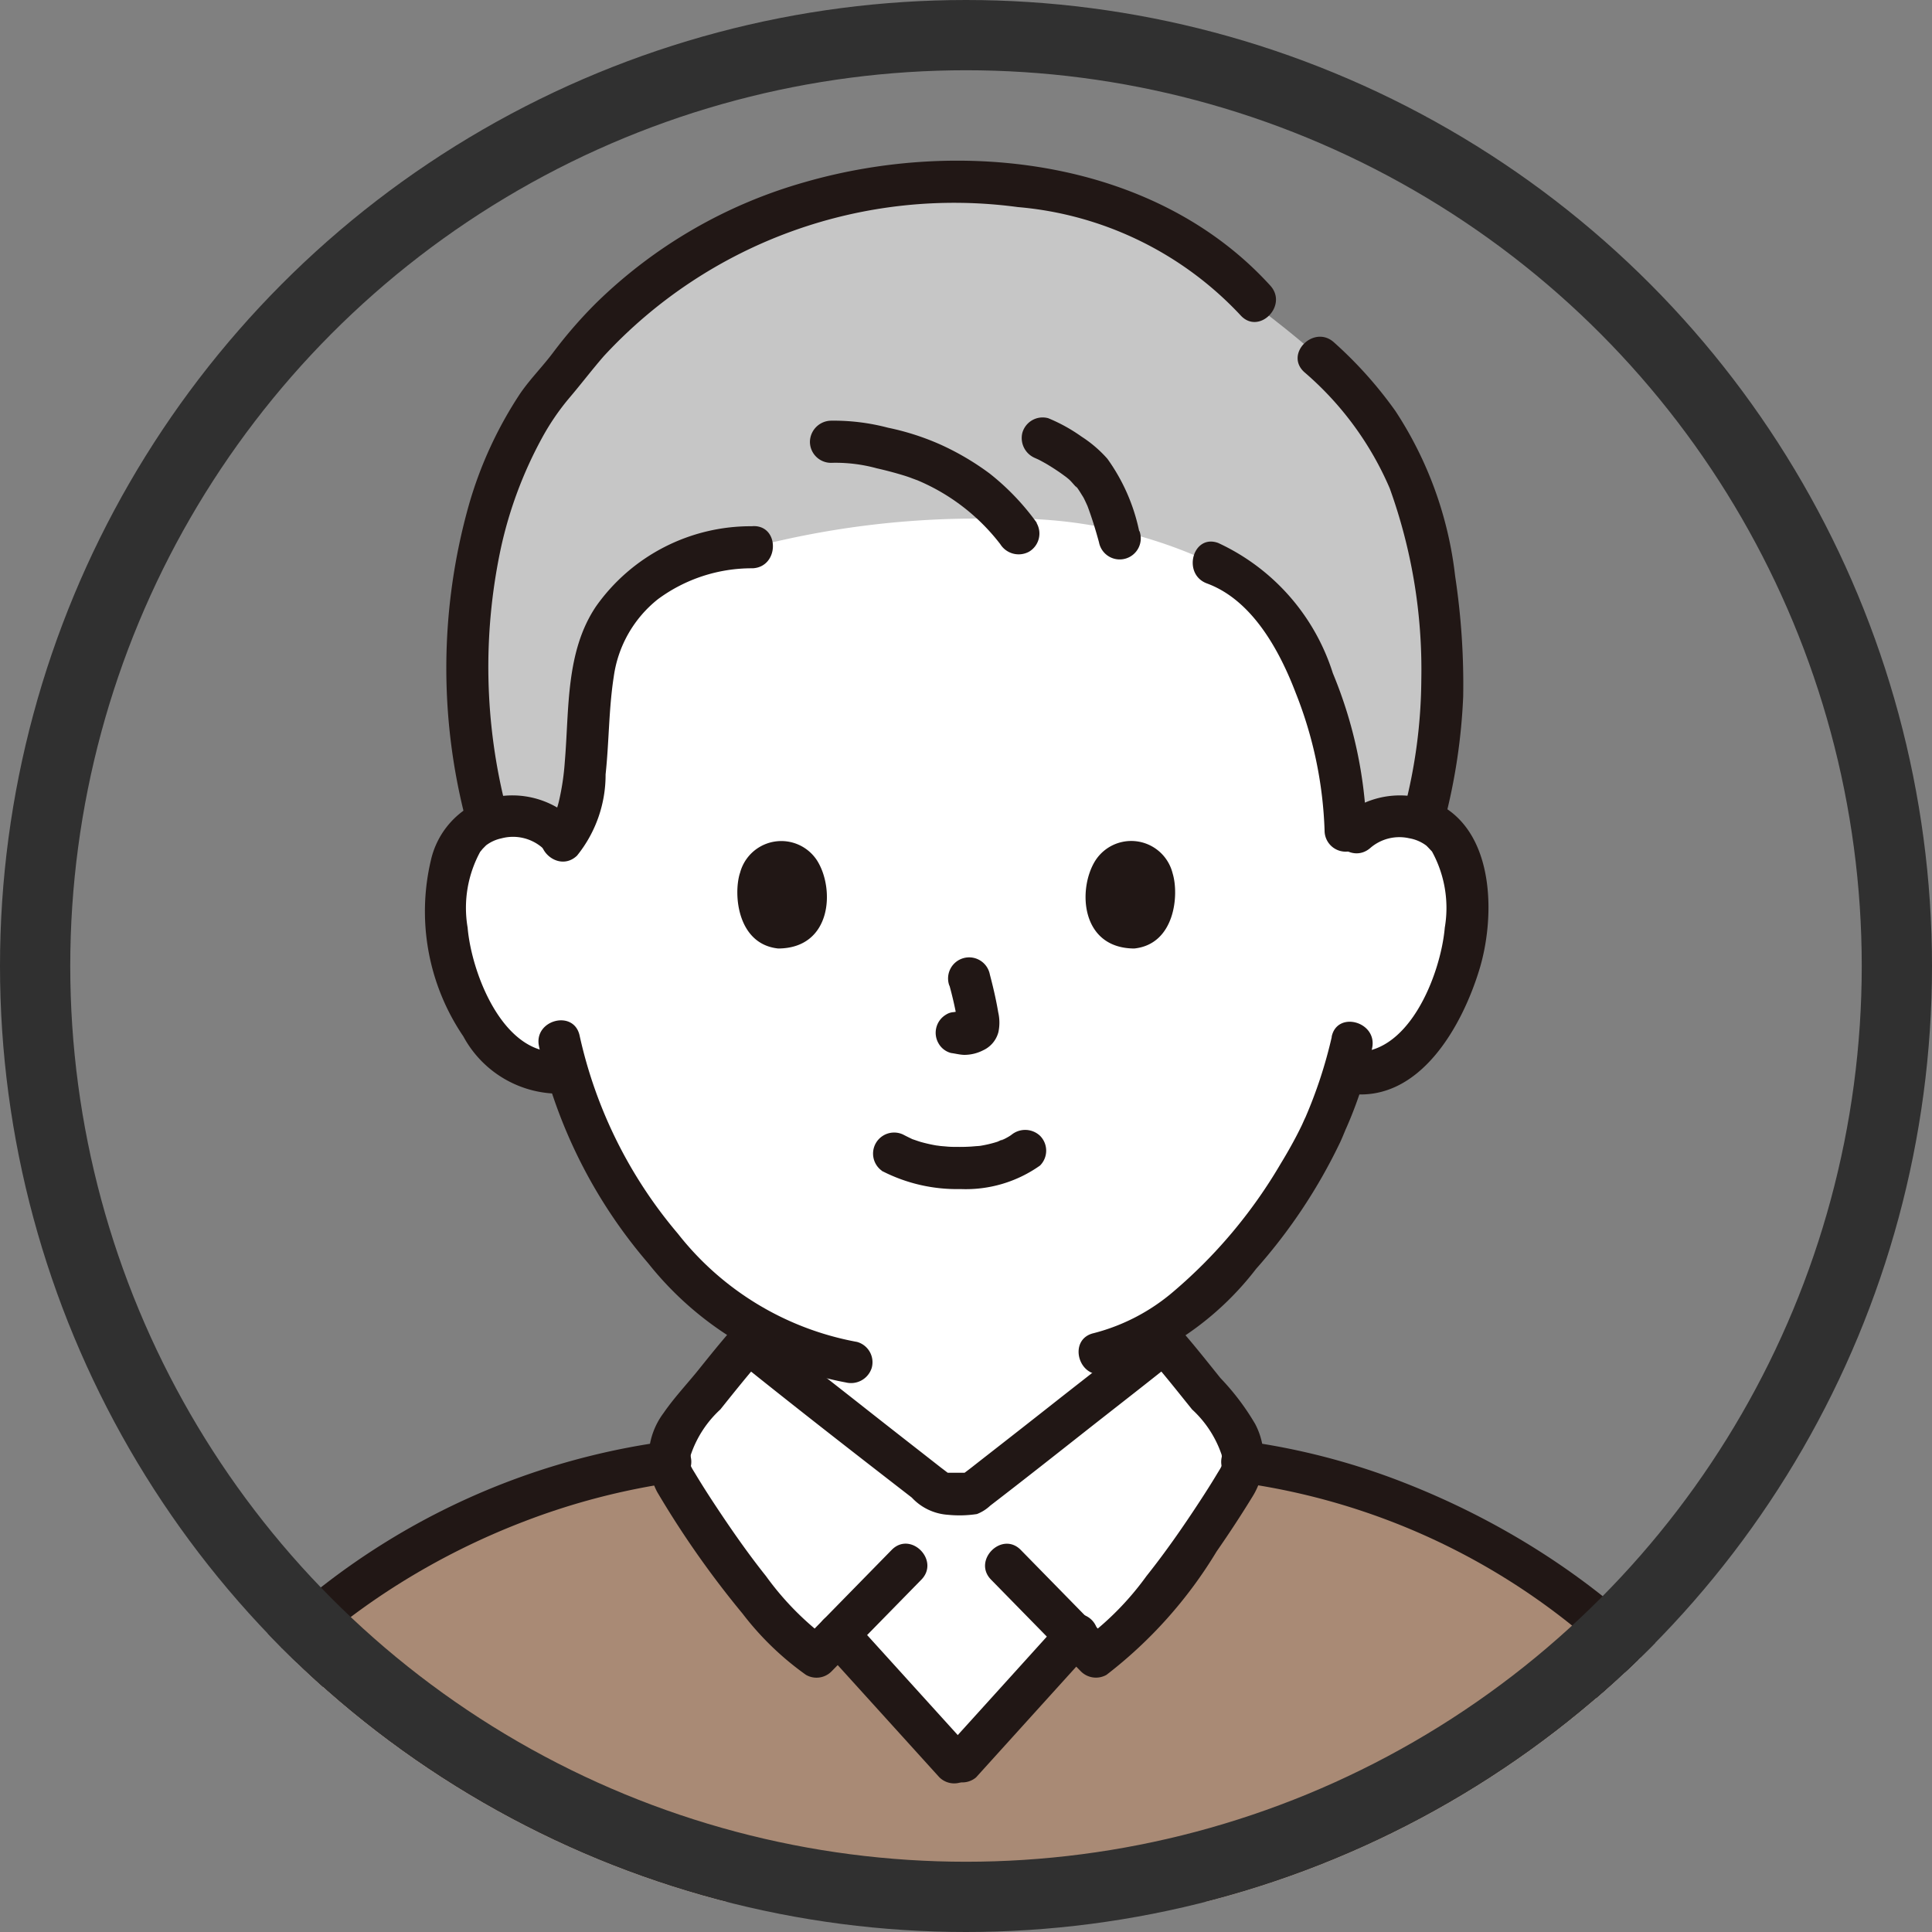<svg xmlns="http://www.w3.org/2000/svg" xmlns:xlink="http://www.w3.org/1999/xlink" width="55" height="55" viewBox="0 0 55 55">
  <rect x="0" y="0" width="55" height="55" fill="#808080" stroke="none"/>
  <defs>
    <clipPath id="clip-path">
      <circle id="楕円形_10" data-name="楕円形 10" cx="27.5" cy="27.5" r="27.5" transform="translate(1312 9128)" fill="none" stroke="#707070" stroke-width="1"/>
    </clipPath>
  </defs>
  <g id="グループ_208" data-name="グループ 208" transform="translate(-1308 -9135)">
    <g id="マスクグループ_9" data-name="マスクグループ 9" transform="translate(-4 7)" clip-path="url(#clip-path)">
      <g id="グループ_207" data-name="グループ 207" transform="translate(-46.254 706.552)">
        <path id="パス_1425" data-name="パス 1425" d="M288.309,41.45a1.78,1.78,0,0,1,1.285-.471,1.65,1.65,0,0,1,1.482.824,4.932,4.932,0,0,1,.144,3.479,5.374,5.374,0,0,1-1.577,2.558,1.96,1.96,0,0,1-1.511.436l-.145-.025a11.513,11.513,0,0,1-.52,1.411,14.651,14.651,0,0,1-4.789,5.892c0,1.047,0,1.739,0,1.739a2.7,2.7,0,0,0,.115.955,2.324,2.324,0,0,0,.7,1.014,7.818,7.818,0,0,0,2.331,1.18l1.225.483s-2.638,4.692-10.111,4.692-9.866-4.692-9.866-4.692l1.228-.483a7.817,7.817,0,0,0,2.331-1.18,2.318,2.318,0,0,0,.7-1.014,2.7,2.7,0,0,0,.115-.955s0-.61,0-1.611a10.654,10.654,0,0,1-3.012-2.593,13.522,13.522,0,0,1-2.566-4.841,1.924,1.924,0,0,1-1.635-.409,5.374,5.374,0,0,1-1.577-2.558,4.934,4.934,0,0,1,.144-3.479,1.65,1.65,0,0,1,1.482-.824,1.777,1.777,0,0,1,1.285.471s-2.019-9.921,11.139-9.921,11.609,9.921,11.609,9.921Z" transform="translate(1108.541 8403.705)" fill="#fff"/>
        <path id="パス_1426" data-name="パス 1426" d="M263.789,116.639a1.92,1.92,0,0,0-.44-1.207c-.551-.638-1.246-1.562-1.809-2.192-.172.139-2.744,2.168-4.312,3.394h-3.213c-1.569-1.226-4.141-3.255-4.312-3.394-.563.63-1.258,1.554-1.809,2.192a1.922,1.922,0,0,0-.44,1.207c-6.625.907-13.787,5.776-15.456,12.518h47.248c-1.669-6.742-8.831-11.611-15.457-12.518Z" transform="translate(1129.855 8346.429)" fill="#fff"/>
        <path id="パス_1427" data-name="パス 1427" d="M286.121,129.537a20.739,20.739,0,0,0-10.609-4.925l-.019.019a1.08,1.08,0,0,1-.06.335c-.212.423-2.552,4.176-4.129,5.186l-.577-.589h0q-1.674,1.854-3.357,3.708l-3.4-3.753-.62.632c-1.576-1.01-3.917-4.763-4.129-5.186a1.09,1.09,0,0,1-.061-.354,20.737,20.737,0,0,0-10.439,4.762c-.074,2.576.049,5.172.08,7.75h37.235c.03-2.524.15-5.064.085-7.587Z" transform="translate(1118.148 8338.458)" fill="#a98a75"/>
        <path id="パス_1428" data-name="パス 1428" d="M282.375,113.691v1.2a2.694,2.694,0,0,1-.115.955,2.323,2.323,0,0,1-.7,1.014,7.818,7.818,0,0,1-2.331,1.18l-1.228.483" transform="translate(1097.605 8346.113)" fill="none"/>
        <path id="パス_1429" data-name="パス 1429" d="M330.2,112.809v1.461a2.694,2.694,0,0,0,.115.955,2.323,2.323,0,0,0,.7,1.014,7.817,7.817,0,0,0,2.331,1.18l1.225.483" transform="translate(1061.016 8346.731)" fill="none"/>
        <path id="パス_1430" data-name="パス 1430" d="M272.63,13.208a4.53,4.53,0,0,0-4.192,2.393c-.772,1.375-.193,4.972-1.208,5.943a1.727,1.727,0,0,0-1.463-.676,2.066,2.066,0,0,0-.678.131,17.577,17.577,0,0,1-.553-4.5c-.095-3.352,1.167-6.733,2.748-8.28a12.614,12.614,0,0,1,2.439-2.539,13.98,13.98,0,0,1,8.653-2.844c3.236,0,6.515.8,8.9,3.74,3.234,2.493,4.739,4.381,4.973,9.924a14.56,14.56,0,0,1-.537,4.481,2.108,2.108,0,0,0-.629-.112,1.7,1.7,0,0,0-1.6.9c.192-1.561-.805-7.061-3.763-8.106a13.425,13.425,0,0,0-6.137-1.265,25.386,25.386,0,0,0-6.958.812Z" transform="translate(1107.049 8423.819)" fill="#c6c6c6"/>
        <path id="パス_1431" data-name="パス 1431" d="M338.46,45.208a12.578,12.578,0,0,0-.96-4.481,6.11,6.11,0,0,0-3.264-3.707c-.723-.266-1.036.889-.318,1.153,1.292.476,2.067,1.914,2.529,3.125a11.6,11.6,0,0,1,.818,3.91.6.6,0,0,0,1.2,0h0Z" transform="translate(1058.697 8399.885)" fill="#211715"/>
        <path id="パス_1432" data-name="パス 1432" d="M320.577,28.381a5.408,5.408,0,0,0-.906-2.061,3.523,3.523,0,0,0-.734-.629,4.741,4.741,0,0,0-.95-.525.6.6,0,0,0-.736.418.616.616,0,0,0,.418.736c-.2-.08.007.006.057.032.066.034.132.071.2.109.134.079.266.164.394.252.065.045.127.092.191.138s-.1-.083-.021-.016l.077.063c.094.08.167.191.262.268-.045-.037-.076-.1-.016-.019.019.027.037.054.055.081.034.052.065.105.1.159s.061.115.089.173c.016.033.03.067.046.1.052.114-.043-.112,0,0,.128.341.234.687.33,1.039a.6.6,0,1,0,1.153-.318Z" transform="translate(1070.107 8408.187)" fill="#211715"/>
        <path id="パス_1433" data-name="パス 1433" d="M303.533,28.375a6.961,6.961,0,0,0-1.345-1.405,7.588,7.588,0,0,0-1.427-.835,7.308,7.308,0,0,0-1.463-.466,6.048,6.048,0,0,0-1.622-.2.611.611,0,0,0-.6.6.6.6,0,0,0,.6.6,4.439,4.439,0,0,1,1.3.155c.243.055.485.118.724.19.1.03.2.062.294.1.043.015.086.032.129.047.156.054-.1-.05.03.012a5.815,5.815,0,0,1,2.342,1.811.617.617,0,0,0,.818.215.6.6,0,0,0,.215-.818h0Z" transform="translate(1084.235 8407.955)" fill="#211715"/>
        <path id="パス_1434" data-name="パス 1434" d="M277.484,35.521a5.391,5.391,0,0,0-4.453,2.275c-.875,1.292-.766,2.934-.893,4.426a7.081,7.081,0,0,1-.173,1.151,3.261,3.261,0,0,1-.126.391.766.766,0,0,1-.2.289c-.558.532.288,1.377.846.846a3.655,3.655,0,0,0,.814-2.313c.1-.926.089-1.865.233-2.786a3.411,3.411,0,0,1,1.254-2.2,4.491,4.491,0,0,1,2.7-.882c.766-.039.771-1.235,0-1.2h0Z" transform="translate(1102.195 8400.908)" fill="#211715"/>
        <path id="パス_1435" data-name="パス 1435" d="M303.227,94.16a4.654,4.654,0,0,0,2.241.519,3.652,3.652,0,0,0,2.266-.67.6.6,0,0,0,0-.846.617.617,0,0,0-.846,0c.182-.142.045-.036,0-.006s-.091.055-.138.08l-.074.037c-.079.041-.028-.022.028-.009-.037-.008-.151.057-.19.069a3.387,3.387,0,0,1-.533.122c.09-.013-.006,0-.046,0l-.157.013q-.189.012-.379.01c-.113,0-.226,0-.339-.012l-.155-.013c-.01,0-.2-.03-.07-.007a4.409,4.409,0,0,1-.5-.11c-.07-.021-.138-.046-.207-.069-.151-.052.092.047-.044-.017q-.128-.061-.253-.126a.6.6,0,0,0-.6,1.033h0Z" transform="translate(1080.128 8360.619)" fill="#211715"/>
        <path id="パス_1436" data-name="パス 1436" d="M309.448,77.485a10.465,10.465,0,0,1,.246,1.128l-.021-.159a.677.677,0,0,1,0,.156l.021-.159a.371.371,0,0,1-.017.07l.06-.143a.263.263,0,0,1-.025.045l.094-.121a.248.248,0,0,1-.037.036l.121-.094a.709.709,0,0,1-.089.047l.143-.06a.642.642,0,0,1-.151.044l.159-.021a.6.6,0,0,1-.141,0l.159.021c-.053-.007-.106-.02-.159-.028a.456.456,0,0,0-.239-.011.446.446,0,0,0-.223.071.6.6,0,0,0-.214.818.572.572,0,0,0,.357.275c.123.016.243.048.368.053a1.179,1.179,0,0,0,.544-.13.788.788,0,0,0,.436-.52,1.3,1.3,0,0,0-.005-.558c-.061-.363-.145-.723-.239-1.08a.6.6,0,1,0-1.153.318h0Z" transform="translate(1075.837 8372.025)" fill="#211715"/>
        <path id="パス_1437" data-name="パス 1437" d="M290.23,66.414c-.188.612-.065,2.02,1.094,2.14,1.533-.009,1.614-1.711,1.1-2.512a1.214,1.214,0,0,0-2.192.372Z" transform="translate(1089.086 8379.896)" fill="#211715"/>
        <path id="パス_1438" data-name="パス 1438" d="M325.789,66.414c.188.612.066,2.02-1.094,2.14-1.533-.009-1.614-1.711-1.1-2.512A1.214,1.214,0,0,1,325.789,66.414Z" transform="translate(1065.847 8379.896)" fill="#211715"/>
        <path id="パス_1439" data-name="パス 1439" d="M264.561,61.791a2.531,2.531,0,0,0-2.739-.413,2.4,2.4,0,0,0-1.269,1.632,6.333,6.333,0,0,0,.928,5,3.1,3.1,0,0,0,2.834,1.628.618.618,0,0,0,.6-.6.6.6,0,0,0-.6-.6c-1.661.216-2.6-2.193-2.713-3.528a3.337,3.337,0,0,1,.368-2.174c-.058.081.06-.067.063-.07.028-.027.073-.075.1-.1a1.1,1.1,0,0,1,.429-.194,1.276,1.276,0,0,1,1.156.257c.573.511,1.422-.332.846-.846h0Z" transform="translate(1109.964 8382.943)" fill="#211715"/>
        <path id="パス_1440" data-name="パス 1440" d="M347.64,62.627a1.266,1.266,0,0,1,1.1-.268,1.129,1.129,0,0,1,.481.205c.035.028.2.212.162.165a3.337,3.337,0,0,1,.368,2.174c-.115,1.335-1.052,3.744-2.713,3.528a.6.6,0,0,0-.6.6.613.613,0,0,0,.6.6c1.991.258,3.2-1.914,3.693-3.52.438-1.418.457-3.681-.939-4.6a2.518,2.518,0,0,0-3,.272c-.576.513.273,1.357.846.846h0Z" transform="translate(1049.633 8382.953)" fill="#211715"/>
        <path id="パス_1441" data-name="パス 1441" d="M329.851,83.122a13.182,13.182,0,0,1-.774,2.347c.063-.153-.051.111-.078.167-.053.11-.108.219-.164.326-.139.265-.289.526-.445.782a14.175,14.175,0,0,1-3.052,3.634,5.647,5.647,0,0,1-2.267,1.18c-.749.175-.432,1.328.318,1.153a8.571,8.571,0,0,0,4.308-2.985,15.481,15.481,0,0,0,2.4-3.619c.032-.07.062-.141.091-.211.008-.018.087-.209.062-.15-.032.075.015-.031.018-.037q.046-.106.091-.213c.047-.112.091-.224.134-.337A11.431,11.431,0,0,0,331,83.44c.156-.751-1-1.072-1.153-.318h0Z" transform="translate(1066.316 8367.843)" fill="#211715"/>
        <path id="パス_1442" data-name="パス 1442" d="M271.241,83.308a14.309,14.309,0,0,0,3.112,6.173,9.393,9.393,0,0,0,5.624,3.389.618.618,0,0,0,.736-.418.6.6,0,0,0-.418-.736,8.4,8.4,0,0,1-5.1-3.081,13.052,13.052,0,0,1-2.8-5.646c-.17-.75-1.324-.433-1.153.318h0Z" transform="translate(1102.358 8367.934)" fill="#211715"/>
        <path id="パス_1443" data-name="パス 1443" d="M285.911,4.279c-3.263-3.59-8.78-4.239-13.266-2.943a13.888,13.888,0,0,0-5.921,3.431,12.959,12.959,0,0,0-1.234,1.42c-.3.4-.653.751-.937,1.166a11.44,11.44,0,0,0-1.456,3.162,17.124,17.124,0,0,0-.086,8.989.6.6,0,0,0,1.153-.318,16.2,16.2,0,0,1-.159-7.43,11.783,11.783,0,0,1,1.163-3.125,6.886,6.886,0,0,1,.772-1.139c.342-.4.656-.816,1-1.211a13.582,13.582,0,0,1,11.783-4.239,9.813,9.813,0,0,1,6.341,3.082c.519.571,1.363-.277.846-.846h0Z" transform="translate(1108.507 8425.301)" fill="#211715"/>
        <path id="パス_1444" data-name="パス 1444" d="M347.69,31.25a16.81,16.81,0,0,0,.529-3.529,20.579,20.579,0,0,0-.229-3.427,10.775,10.775,0,0,0-1.7-4.7,11.708,11.708,0,0,0-1.749-1.954c-.569-.516-1.417.327-.846.846a9.061,9.061,0,0,1,2.432,3.307,15.181,15.181,0,0,1,.9,5.425,14.891,14.891,0,0,1-.49,3.715c-.183.748.97,1.067,1.153.318h0Z" transform="translate(1051.689 8413.555)" fill="#211715"/>
        <path id="パス_1445" data-name="パス 1445" d="M231.174,135.9c1.313-5.209,5.858-9.11,10.729-10.978a19.635,19.635,0,0,1,4.337-1.126.6.6,0,0,0,.418-.736.614.614,0,0,0-.736-.418,20.376,20.376,0,0,0-14.006,8.642,14.291,14.291,0,0,0-1.9,4.3.6.6,0,0,0,1.153.318Z" transform="translate(1131.255 8339.845)" fill="#211715"/>
        <path id="パス_1446" data-name="パス 1446" d="M352.886,135.581c-1.407-5.583-6.217-9.716-11.415-11.756a19.691,19.691,0,0,0-4.486-1.184.618.618,0,0,0-.736.418.6.6,0,0,0,.418.736,19.27,19.27,0,0,1,13.262,8.048,13.29,13.29,0,0,1,1.8,4.056.6.6,0,0,0,1.153-.318Z" transform="translate(1056.791 8339.846)" fill="#211715"/>
        <path id="パス_1447" data-name="パス 1447" d="M302.1,142.844l-3.3-3.642a.6.6,0,0,0-.846,0,.611.611,0,0,0,0,.846l3.3,3.642a.6.6,0,0,0,.846,0,.611.611,0,0,0,0-.846Z" transform="translate(1083.741 8328.353)" fill="#211715"/>
        <path id="パス_1448" data-name="パス 1448" d="M312.917,139.355q-1.626,1.8-3.257,3.6a.6.6,0,0,0,.846.846q1.628-1.8,3.257-3.6a.6.6,0,1,0-.846-.846Z" transform="translate(1075.536 8328.244)" fill="#211715"/>
        <path id="パス_1449" data-name="パス 1449" d="M371.645,139.73c.061,2.529-.053,5.058-.085,7.587a.6.6,0,0,0,1.2,0c.032-2.529.146-5.057.085-7.587a.6.6,0,0,0-1.2,0Z" transform="translate(1032.026 8328.266)" fill="#211715"/>
        <path id="パス_1450" data-name="パス 1450" d="M246.72,139.73c-.061,2.529.053,5.058.085,7.587a.6.6,0,0,0,1.2,0c-.032-2.529-.146-5.057-.085-7.587a.6.6,0,0,0-1.2,0Z" transform="translate(1119.547 8328.266)" fill="#211715"/>
        <path id="パス_1451" data-name="パス 1451" d="M288.626,117.751l-2.56,2.614.725-.094a8.289,8.289,0,0,1-1.741-1.777c-.542-.679-1.039-1.4-1.514-2.122-.167-.255-.331-.513-.488-.774s-.187-.268-.138-.558a3.1,3.1,0,0,1,.841-1.29c.4-.5.8-1,1.22-1.48h-.846c1.675,1.35,3.375,2.672,5.076,3.989a1.542,1.542,0,0,0,1.028.49,3.3,3.3,0,0,0,.826-.021,1.175,1.175,0,0,0,.38-.24c.94-.722,1.87-1.457,2.8-2.19.858-.675,1.722-1.343,2.571-2.028h-.846c.424.479.818.982,1.22,1.48a3.1,3.1,0,0,1,.841,1.29c.05.3.013.306-.138.558s-.321.519-.488.774c-.475.727-.973,1.443-1.514,2.122a8.289,8.289,0,0,1-1.741,1.777l.725.094-2.56-2.614c-.539-.551-1.385.3-.846.846l2.56,2.614a.606.606,0,0,0,.725.094,12.721,12.721,0,0,0,3.133-3.51c.357-.514.7-1.036,1.028-1.572a2.077,2.077,0,0,0,.073-2.056,6.97,6.97,0,0,0-.99-1.31c-.388-.482-.771-.969-1.181-1.432a.612.612,0,0,0-.846,0c-.88.71-1.775,1.4-2.664,2.1q-.9.71-1.807,1.417-.319.249-.639.5c.129-.1-.091.07-.133.1s-.082.063-.124.092l.3-.082h-.86l.3.082c-.042-.03-.083-.061-.124-.092s-.262-.2-.133-.1l-.639-.5q-.905-.706-1.807-1.417c-.889-.7-1.784-1.392-2.664-2.1a.609.609,0,0,0-.846,0c-.342.386-.664.788-.987,1.19s-.7.8-1,1.237a2.112,2.112,0,0,0-.184,2.243,26.809,26.809,0,0,0,2.432,3.466,8.378,8.378,0,0,0,1.805,1.744.6.6,0,0,0,.725-.094l2.56-2.614c.539-.55-.306-1.4-.846-.846h0Z" transform="translate(1095.01 8347.822)" fill="#211715"/>
      </g>
    </g>
    <g id="楕円形_11" data-name="楕円形 11" transform="translate(1308 9135)" fill="none" stroke="#303030" stroke-width="2">
      <circle cx="27.5" cy="27.5" r="27.5" stroke="none"/>
      <circle cx="27.5" cy="27.5" r="26.5" fill="none"/>
    </g>
  </g>
</svg>
